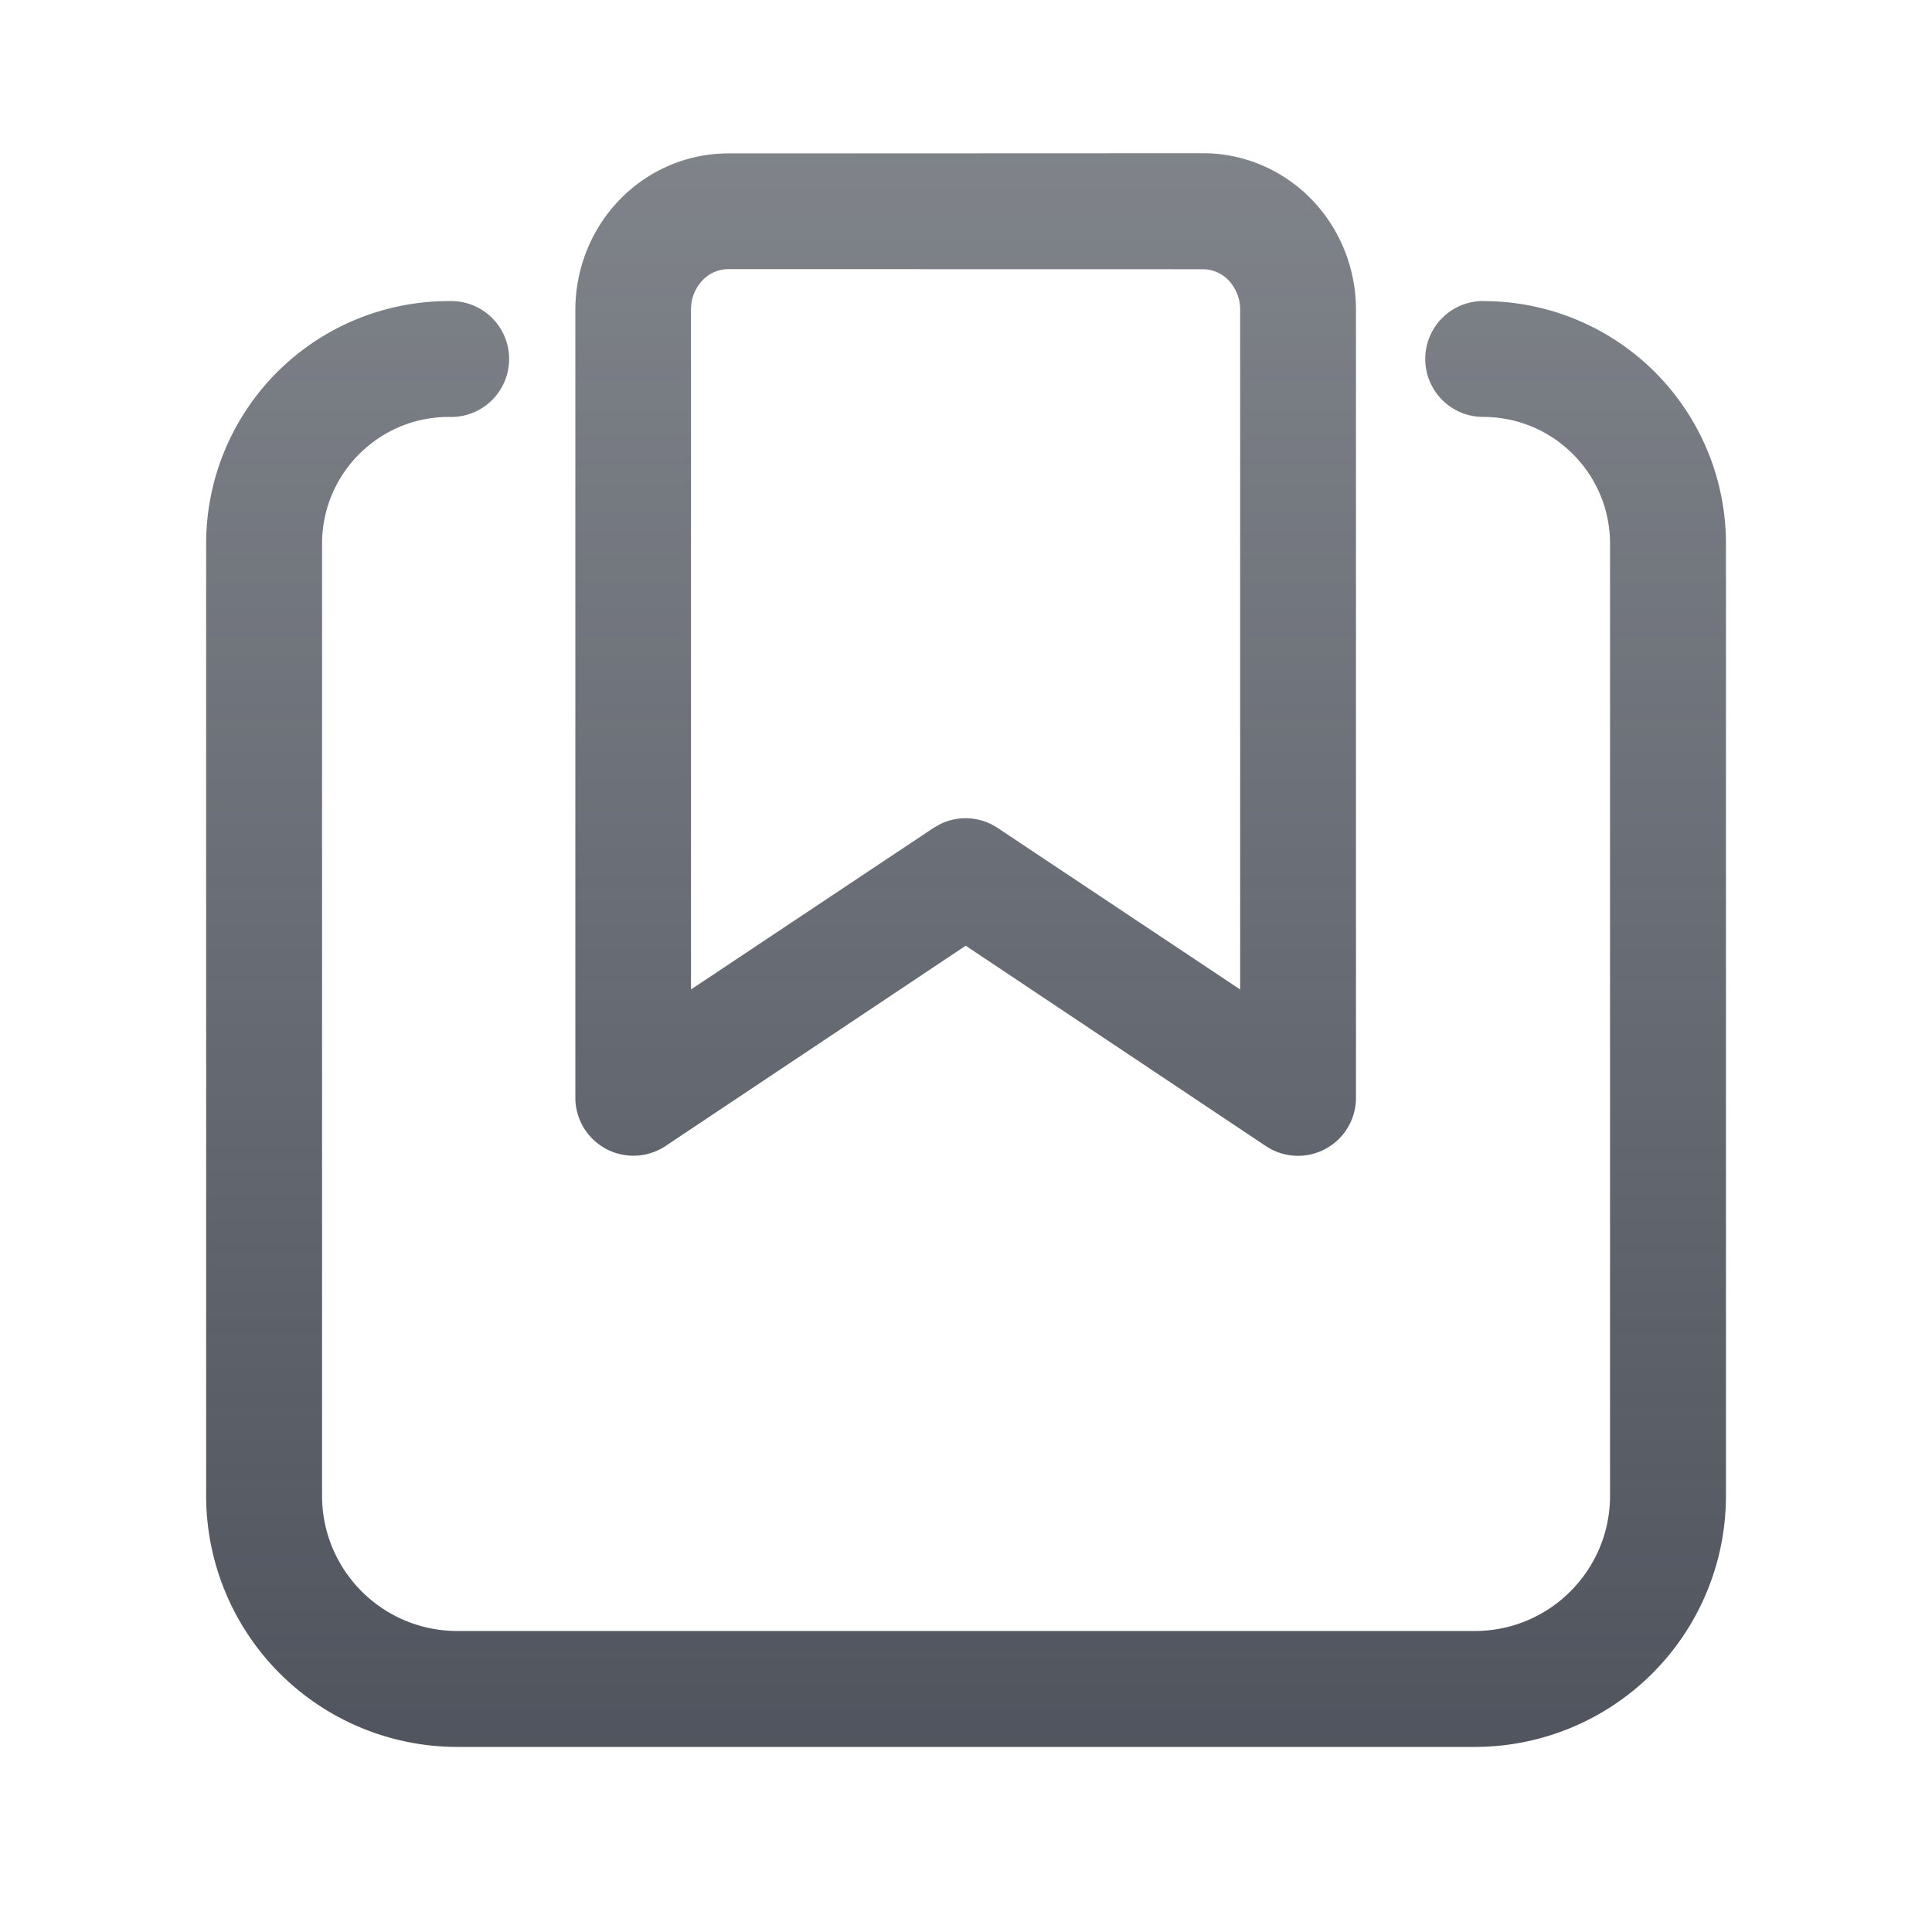 <svg xmlns="http://www.w3.org/2000/svg" fill="none" viewBox="0 0 20 20"><path fill="url(#blog_svg__a)" d="M15.355 3.117a2.51 2.51 0 0 1 2.512 2.511v9.856a2.6 2.6 0 0 1-2.6 2.6H4.734a2.6 2.6 0 0 1-2.6-2.6V5.628a2.51 2.51 0 0 1 2.512-2.511.6.6 0 1 1 0 1.199c-.724 0-1.312.588-1.312 1.312v9.856c0 .773.627 1.4 1.4 1.4h10.533c.773 0 1.4-.627 1.4-1.4V5.628c0-.724-.588-1.312-1.313-1.312a.6.6 0 0 1 0-1.2m-2.9-1.53c.427 0 .832.176 1.127.482.294.305.456.715.456 1.138v8.159a.6.6 0 0 1-.933.499L9.997 9.79l-3.108 2.074a.601.601 0 0 1-.933-.5V3.208c0-.423.162-.833.456-1.138.295-.306.7-.482 1.127-.482zm-4.917 1.2a.37.37 0 0 0-.264.115.44.44 0 0 0-.12.305v7.037l2.51-1.672.078-.044a.6.6 0 0 1 .587.044l2.51 1.672V3.207a.44.44 0 0 0-.12-.305.37.37 0 0 0-.264-.115z"/><defs><linearGradient id="blog_svg__a" x1="9.851" x2="9.851" y1="1.178" y2="18.646" gradientUnits="userSpaceOnUse"><stop stop-color="#454A54" stop-opacity=".68"/><stop offset="1" stop-color="#454A54" stop-opacity=".95"/></linearGradient></defs></svg>